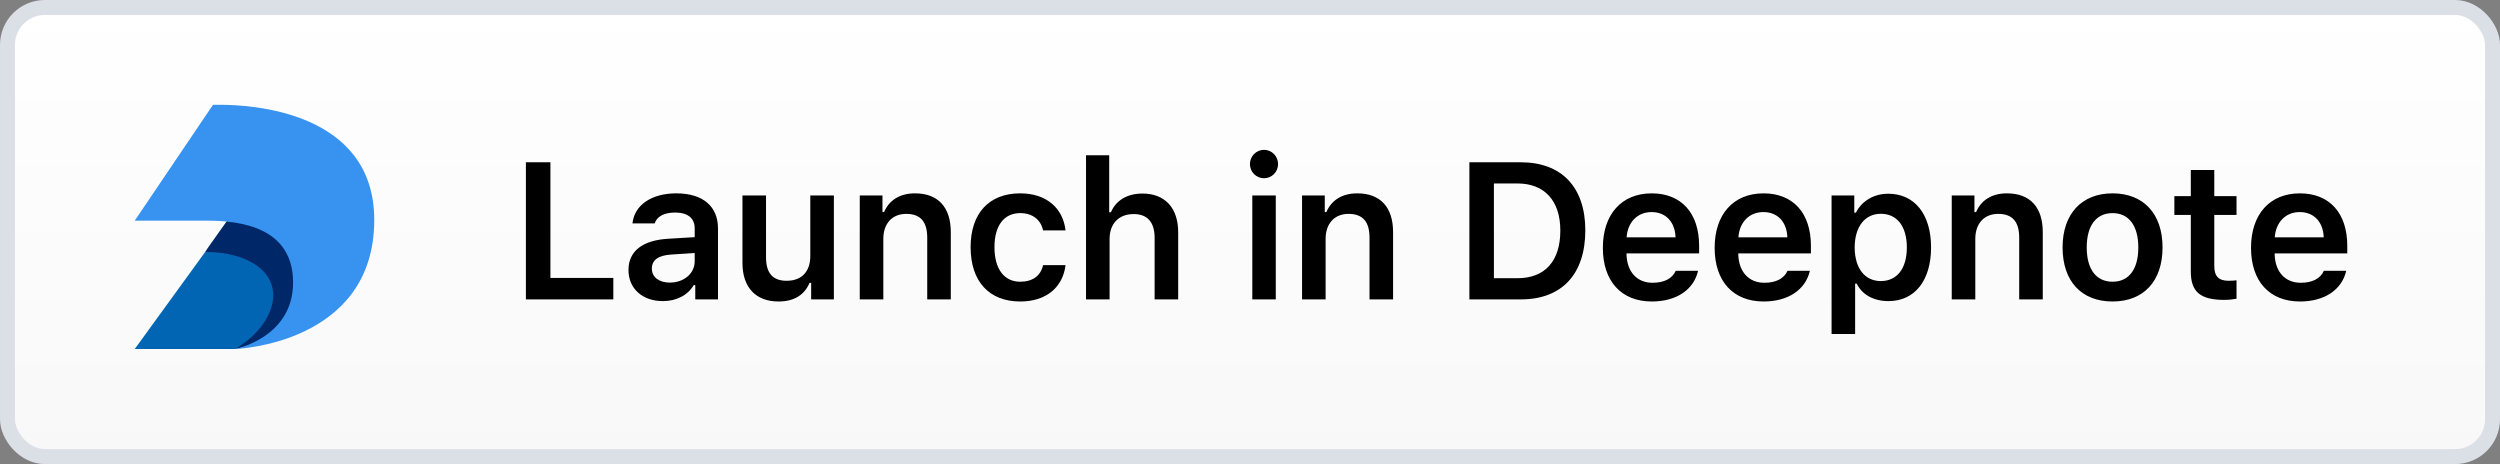 <svg width="167" height="31" viewBox="0 0 167 31" fill="none" xmlns="http://www.w3.org/2000/svg">
<rect x="0" y="0" width="167" height="31" fill="#808080" stroke="none"/>
<rect x="0.5" y="0.5" width="166" height="30" rx="2.5" fill="url(#paint0_linear)" stroke="#DBDFE6"/>
<path d="M40.97 18.565H36.768V10.84H35.13V20H40.97V18.565ZM44.743 18.877C44.045 18.877 43.544 18.527 43.544 17.943C43.544 17.378 43.956 17.061 44.839 17.004L46.406 16.902V17.455C46.406 18.261 45.696 18.877 44.743 18.877ZM44.28 20.114C45.188 20.114 45.949 19.721 46.337 19.048H46.444V20H47.962V15.258C47.962 13.786 46.959 12.916 45.175 12.916C43.525 12.916 42.376 13.697 42.249 14.922H43.734C43.88 14.452 44.375 14.198 45.099 14.198C45.949 14.198 46.406 14.579 46.406 15.258V15.842L44.616 15.95C42.928 16.052 41.982 16.775 41.982 18.032C41.982 19.302 42.941 20.114 44.28 20.114ZM55.703 13.056H54.128V17.099C54.128 18.127 53.57 18.756 52.548 18.756C51.608 18.756 51.17 18.235 51.17 17.175V13.056H49.596V17.569C49.596 19.194 50.485 20.14 52.002 20.14C53.062 20.14 53.741 19.689 54.078 18.895H54.185V20H55.703V13.056ZM57.432 20H59.006V15.957C59.006 14.935 59.597 14.287 60.536 14.287C61.495 14.287 61.939 14.82 61.939 15.88V20H63.513V15.506C63.513 13.849 62.669 12.916 61.12 12.916C60.086 12.916 59.387 13.392 59.057 14.166H58.949V13.056H57.432V20ZM71.178 15.392C71.013 13.932 69.934 12.916 68.15 12.916C66.062 12.916 64.837 14.255 64.837 16.509C64.837 18.794 66.068 20.14 68.156 20.14C69.915 20.14 71.007 19.162 71.178 17.709H69.68C69.515 18.432 68.969 18.819 68.15 18.819C67.077 18.819 66.43 17.969 66.43 16.509C66.43 15.068 67.071 14.236 68.15 14.236C69.013 14.236 69.534 14.719 69.68 15.392H71.178ZM72.546 20H74.12V15.969C74.12 14.973 74.698 14.3 75.732 14.3C76.647 14.3 77.129 14.839 77.129 15.893V20H78.703V15.519C78.703 13.868 77.802 12.929 76.316 12.929C75.282 12.929 74.539 13.398 74.209 14.179H74.095V10.371H72.546V20ZM83.654 20H85.222V13.056H83.654V20ZM84.435 11.907C84.956 11.907 85.374 11.488 85.374 10.961C85.374 10.434 84.956 10.009 84.435 10.009C83.921 10.009 83.496 10.434 83.496 10.961C83.496 11.488 83.921 11.907 84.435 11.907ZM86.977 20H88.551V15.957C88.551 14.935 89.142 14.287 90.081 14.287C91.04 14.287 91.484 14.82 91.484 15.88V20H93.058V15.506C93.058 13.849 92.214 12.916 90.665 12.916C89.63 12.916 88.932 13.392 88.602 14.166H88.494V13.056H86.977V20ZM98.155 10.84V20H101.589C104.332 20 105.899 18.318 105.899 15.379C105.899 12.503 104.312 10.84 101.589 10.84H98.155ZM99.793 12.256H101.374C103.17 12.256 104.23 13.405 104.23 15.404C104.23 17.448 103.195 18.584 101.374 18.584H99.793V12.256ZM110.327 14.166C111.273 14.166 111.895 14.827 111.926 15.855H108.657C108.727 14.839 109.387 14.166 110.327 14.166ZM111.939 18.089C111.711 18.604 111.171 18.889 110.39 18.889C109.356 18.889 108.689 18.166 108.651 17.01V16.928H113.501V16.42C113.501 14.23 112.314 12.916 110.333 12.916C108.321 12.916 107.071 14.319 107.071 16.553C107.071 18.788 108.302 20.14 110.346 20.14C111.984 20.14 113.145 19.352 113.431 18.089H111.939ZM117.795 14.166C118.741 14.166 119.363 14.827 119.394 15.855H116.125C116.195 14.839 116.855 14.166 117.795 14.166ZM119.407 18.089C119.179 18.604 118.639 18.889 117.858 18.889C116.824 18.889 116.157 18.166 116.119 17.01V16.928H120.969V16.42C120.969 14.23 119.782 12.916 117.801 12.916C115.789 12.916 114.538 14.319 114.538 16.553C114.538 18.788 115.77 20.14 117.814 20.14C119.452 20.14 120.613 19.352 120.899 18.089H119.407ZM126.132 12.941C125.18 12.941 124.374 13.418 123.974 14.205H123.866V13.056H122.349V22.311H123.923V18.946H124.031C124.387 19.683 125.155 20.114 126.151 20.114C127.903 20.114 128.995 18.743 128.995 16.528C128.995 14.3 127.891 12.941 126.132 12.941ZM125.637 18.775C124.565 18.775 123.898 17.918 123.892 16.528C123.898 15.144 124.571 14.281 125.644 14.281C126.723 14.281 127.377 15.125 127.377 16.528C127.377 17.931 126.729 18.775 125.637 18.775ZM130.376 20H131.95V15.957C131.95 14.935 132.54 14.287 133.48 14.287C134.438 14.287 134.883 14.82 134.883 15.88V20H136.457V15.506C136.457 13.849 135.613 12.916 134.064 12.916C133.029 12.916 132.331 13.392 132.001 14.166H131.893V13.056H130.376V20ZM141.119 20.14C143.195 20.14 144.458 18.781 144.458 16.528C144.458 14.281 143.188 12.916 141.119 12.916C139.056 12.916 137.78 14.287 137.78 16.528C137.78 18.781 139.037 20.14 141.119 20.14ZM141.119 18.819C140.021 18.819 139.393 17.981 139.393 16.528C139.393 15.081 140.021 14.236 141.119 14.236C142.211 14.236 142.839 15.081 142.839 16.528C142.839 17.981 142.217 18.819 141.119 18.819ZM146.346 11.354V13.1H145.248V14.357H146.346V18.146C146.346 19.492 146.981 20.032 148.574 20.032C148.879 20.032 149.171 20 149.4 19.956V18.724C149.209 18.743 149.089 18.756 148.866 18.756C148.206 18.756 147.914 18.451 147.914 17.766V14.357H149.4V13.1H147.914V11.354H146.346ZM153.624 14.166C154.57 14.166 155.192 14.827 155.224 15.855H151.954C152.024 14.839 152.684 14.166 153.624 14.166ZM155.236 18.089C155.008 18.604 154.468 18.889 153.687 18.889C152.653 18.889 151.986 18.166 151.948 17.01V16.928H156.798V16.42C156.798 14.23 155.611 12.916 153.63 12.916C151.618 12.916 150.368 14.319 150.368 16.553C150.368 18.788 151.599 20.14 153.643 20.14C155.281 20.14 156.442 19.352 156.728 18.089H155.236Z" fill="black"/>
<path fill-rule="evenodd" clip-rule="evenodd" d="M9 23.314H15.693L19.457 21.902L18.046 16.36L13.706 16.83L9 23.314Z" fill="#0265B4"/>
<path fill-rule="evenodd" clip-rule="evenodd" d="M15.693 23.314C15.693 23.314 17.809 22.198 18.2 20.22C18.592 18.242 16.659 16.83 13.706 16.83C13.706 16.778 16.299 13.17 16.299 13.17L22.595 13.353L21.198 20.727L18.592 22.763L15.693 23.314Z" fill="#002868"/>
<path fill-rule="evenodd" clip-rule="evenodd" d="M9 14.739C11.042 11.717 12.187 10.022 14.229 7C14.229 7 14.357 7.001 14.647 7C16.697 6.991 25 7.398 25 14.694C25 23.023 15.693 23.314 15.693 23.314C15.693 23.314 19.579 22.57 19.579 18.876C19.579 15.183 16.069 14.739 13.81 14.739C11.552 14.739 9 14.739 9 14.739Z" fill="#3793EF"/>
<defs>
<linearGradient id="paint0_linear" x1="83.5" y1="0" x2="83.5" y2="31" gradientUnits="userSpaceOnUse">
<stop stop-color="white"/>
<stop offset="1" stop-color="#F8F8F8"/>
</linearGradient>
</defs>
</svg>
